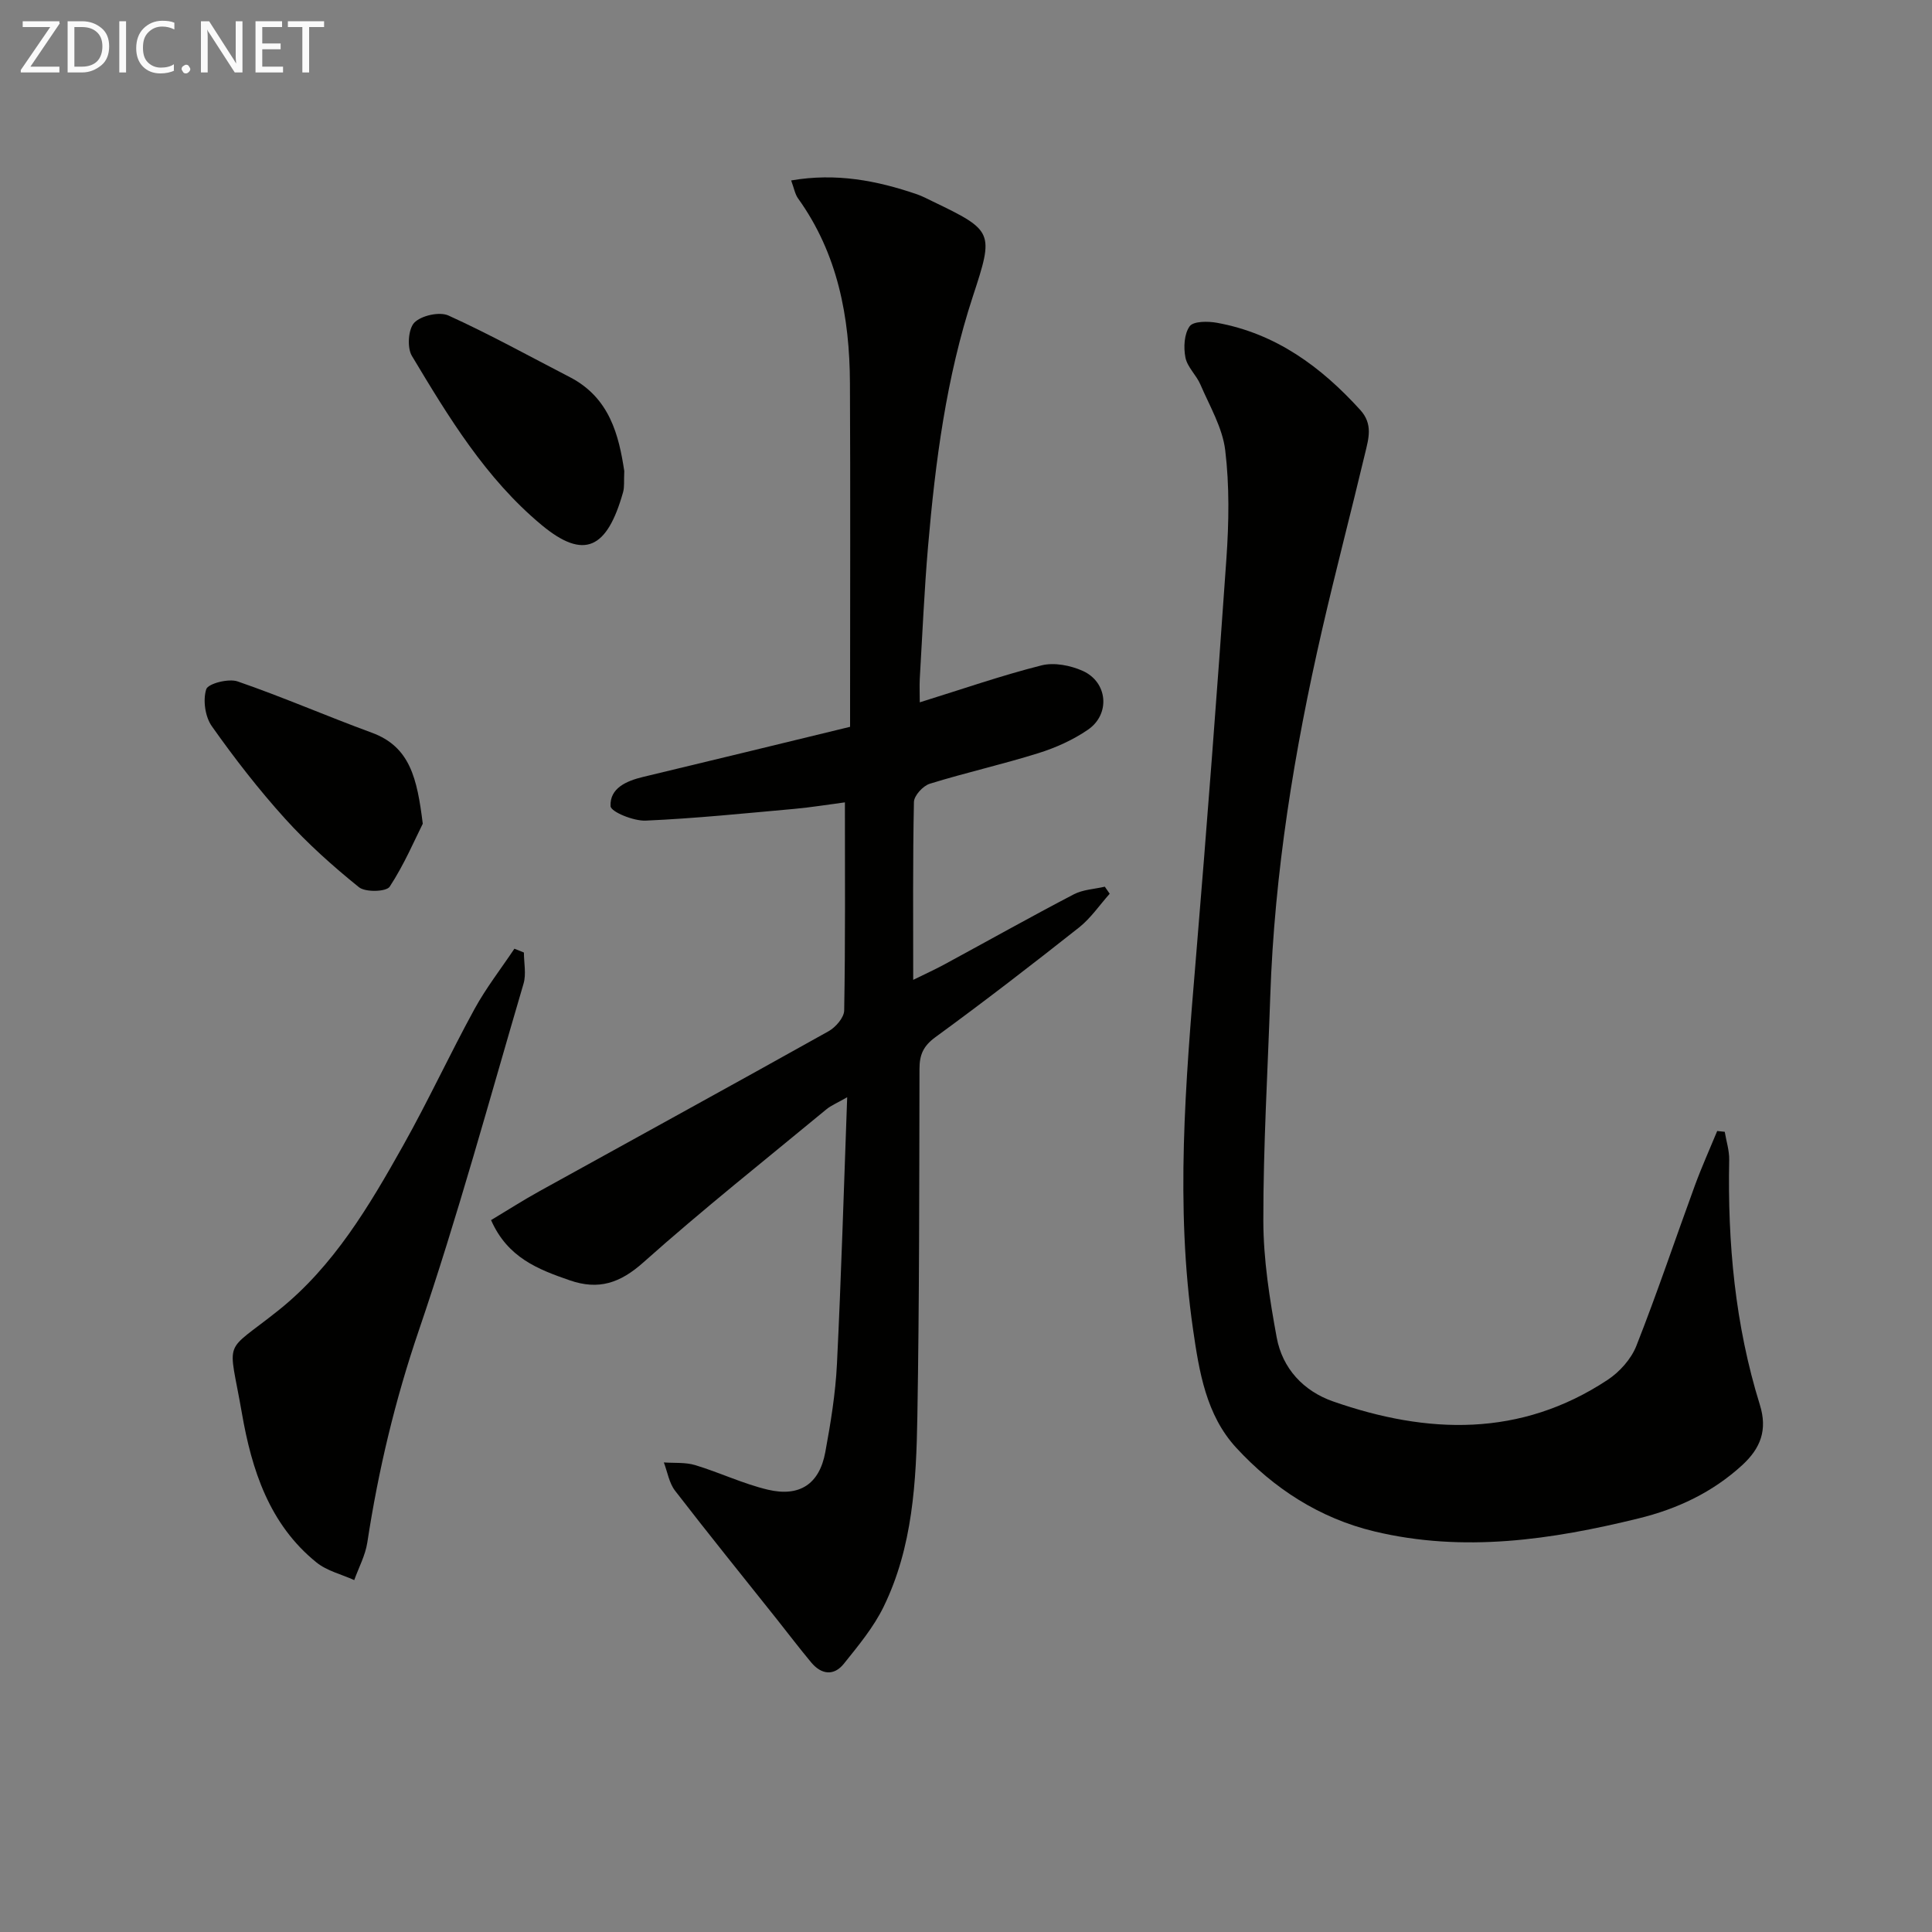 <svg enable-background="new 0 0 400 400" viewBox="0 0 400 400" xmlns="http://www.w3.org/2000/svg"><rect x="0" y="0" width="400" height="400" fill="#808080" stroke="none"/><path d="m190.43 145.41c8.8-2.73 16.91-5.56 25.2-7.65 2.61-.66 6 0 8.54 1.14 5.18 2.33 5.76 8.95 1.09 12.17-3.09 2.12-6.68 3.74-10.27 4.86-7.43 2.33-15.06 4.03-22.5 6.34-1.39.43-3.24 2.45-3.27 3.77-.25 11.98-.15 23.97-.15 36.83 2.54-1.25 4.57-2.17 6.52-3.23 8.91-4.83 17.75-9.79 26.73-14.48 1.9-.99 4.27-1.08 6.42-1.58.34.49.67.97 1.01 1.46-2.1 2.35-3.91 5.05-6.34 6.98-9.79 7.74-19.67 15.36-29.74 22.71-2.52 1.84-3.3 3.66-3.3 6.57-.05 23.99-.03 47.99-.44 71.98-.23 13.46-.94 27.01-7 39.41-2.08 4.25-5.22 8.03-8.21 11.76-2.08 2.6-4.67 2.26-6.77-.26-2.45-2.94-4.76-5.98-7.14-8.98-7.04-8.85-14.15-17.63-21.05-26.58-1.23-1.6-1.57-3.88-2.32-5.85 2.17.16 4.46-.06 6.5.56 5.06 1.53 9.9 3.86 15.02 5.08 6.63 1.57 10.7-1.2 11.91-7.77 1.11-6.02 2.11-12.12 2.41-18.23.89-18.07 1.42-36.16 2.12-55.25-2.14 1.23-3.35 1.71-4.3 2.5-12.69 10.49-25.6 20.73-37.88 31.68-4.84 4.32-9.29 5.8-15.28 3.72-6.53-2.26-12.84-4.67-16.27-12.46 3.37-2.02 6.66-4.13 10.08-6.02 19.93-11.03 39.91-21.96 59.79-33.08 1.47-.82 3.22-2.83 3.24-4.31.25-14.14.15-28.29.15-43.08-3.75.49-7.1 1.05-10.47 1.35-10.25.92-20.5 1.98-30.78 2.43-2.51.11-7.21-1.82-7.27-2.99-.18-3.72 3.26-5.22 6.71-6.05 14.16-3.39 28.31-6.84 42.88-10.38 0-1.92 0-3.54 0-5.17 0-22 .08-44-.03-65.99-.06-13.7-2.52-26.79-10.74-38.24-.63-.88-.82-2.07-1.43-3.72 9.3-1.61 17.76.02 26.09 2.88 1.09.38 2.13.94 3.17 1.44 12.66 6.09 12.73 6.37 8.38 19.62-5.53 16.84-7.79 34.29-9.3 51.85-.78 9.11-1.17 18.25-1.71 27.37-.08 1.59 0 3.2 0 4.89z" fill="#010100"/><path d="m357.09 234.33c.32 1.94.96 3.88.92 5.82-.34 17.22 1.22 34.2 6.35 50.7 1.62 5.21.15 8.98-3.62 12.46-6.17 5.67-13.48 9.1-21.49 11.06-18.05 4.43-36.24 7.12-54.71 2.69-11.32-2.72-20.82-8.88-28.6-17.33-6.23-6.76-7.67-15.76-8.93-24.47-3.7-25.56-1.56-51.1.57-76.65 2.3-27.66 4.42-55.34 6.34-83.03.51-7.42.64-14.99-.25-22.35-.56-4.68-3.22-9.14-5.14-13.62-.84-1.96-2.71-3.6-3.1-5.59-.41-2.09-.27-4.88.88-6.47.77-1.07 3.79-1.06 5.65-.72 12.17 2.21 21.53 9.08 29.68 18.06 2.64 2.92 1.72 5.88 1.01 8.87-2.92 12.26-6.13 24.46-8.95 36.74-5.73 24.97-9.85 50.18-10.71 75.85-.52 15.46-1.45 30.92-1.43 46.37.01 8.06 1.3 16.2 2.76 24.16 1.18 6.44 5.55 11.14 11.71 13.28 19.52 6.81 38.75 7.45 56.79-4.46 2.49-1.64 4.89-4.31 5.97-7.05 4.32-10.95 8.06-22.13 12.11-33.19 1.4-3.82 3.08-7.54 4.63-11.3.52.06 1.04.11 1.56.17z" fill="#010100"/><path d="m108.47 197.21c0 2.16.51 4.47-.08 6.46-7.06 23.99-13.62 48.16-21.69 71.82-4.91 14.4-8.37 28.92-10.65 43.86-.41 2.67-1.78 5.2-2.71 7.79-2.62-1.19-5.63-1.89-7.8-3.64-9.8-7.9-13.43-19.23-15.46-30.92-2.78-16.04-4.1-11.95 7.65-21.35 11.35-9.09 18.72-21.55 25.73-34.05 5.2-9.26 9.67-18.93 14.77-28.25 2.39-4.37 5.49-8.35 8.27-12.51.66.27 1.31.53 1.97.79z" fill="#010100"/><path d="m129.25 97.52c-.1 2.07.06 3.3-.25 4.39-3.3 11.71-8.05 14.13-16.91 6.75-11.52-9.59-19.23-22.32-26.82-34.99-1.02-1.7-.75-5.58.52-6.88 1.45-1.47 5.21-2.31 7.07-1.46 8.56 3.89 16.81 8.46 25.17 12.78 8.25 4.29 10.1 12.09 11.22 19.41z" fill="#010100"/><path d="m87.53 170.54c-1.67 3.33-3.85 8.46-6.85 13.04-.7 1.06-5.02 1.19-6.36.11-5.41-4.36-10.64-9.04-15.3-14.19-5.45-6.03-10.47-12.5-15.16-19.14-1.39-1.96-1.88-5.4-1.16-7.66.37-1.17 4.61-2.27 6.49-1.62 9.36 3.23 18.47 7.2 27.77 10.61 7.95 2.91 9.4 9.46 10.57 18.85z" fill="#010100"/><g fill="#fafafa"><path d="m12.4 4.8-6.1 9h6v1.2h-8v-.5l6.1-8.9h-5.7v-1.2h7.6v.4z"/><path d="m14 15v-10.6h3c1.6 0 2.9.5 4 1.4s1.6 2.2 1.6 3.8-.5 3-1.6 3.9-2.4 1.5-4 1.5zm1.4-9.4v8.2h1.6c1.3 0 2.4-.4 3.1-1.1s1.1-1.8 1.1-3.1-.4-2.3-1.2-3-1.8-1-3.1-1z"/><path d="m26.1 4.4v10.6h-1.4v-10.6z"/><path d="m36.1 14.6c-.8.4-1.8.6-2.9.6-1.5 0-2.7-.5-3.6-1.4s-1.4-2.2-1.4-3.8c0-1.7.5-3.1 1.5-4.1s2.3-1.6 3.9-1.6c1 0 1.8.1 2.5.4v1.4c-.8-.4-1.6-.6-2.5-.6-1.2 0-2.1.4-2.9 1.2s-1.1 1.8-1.1 3.2c0 1.3.3 2.3 1 3s1.6 1.1 2.7 1.1c1 0 2-.2 2.7-.7v1.3z"/><path d="m37.6 14.3c0-.2.1-.5.3-.6s.4-.3.6-.3c.3 0 .5.1.6.3s.3.4.3.6-.1.4-.3.6-.4.3-.6.3c-.3 0-.5-.1-.6-.3s-.3-.4-.3-.6z"/><path d="m50.2 15h-1.6l-5.3-8.2c-.2-.2-.3-.5-.4-.7 0 .2.1.7.1 1.5v7.4h-1.4v-10.6h1.7l5.2 8.1c.2.4.4.6.4.7 0-.3-.1-.8-.1-1.5v-7.3h1.4z"/><path d="m58.6 15h-5.7v-10.6h5.5v1.2h-4.1v3.4h3.8v1.2h-3.8v3.6h4.3z"/><path d="m67.1 5.6h-3.1v9.4h-1.4v-9.4h-3v-1.2h7.5z"/></g></svg>
